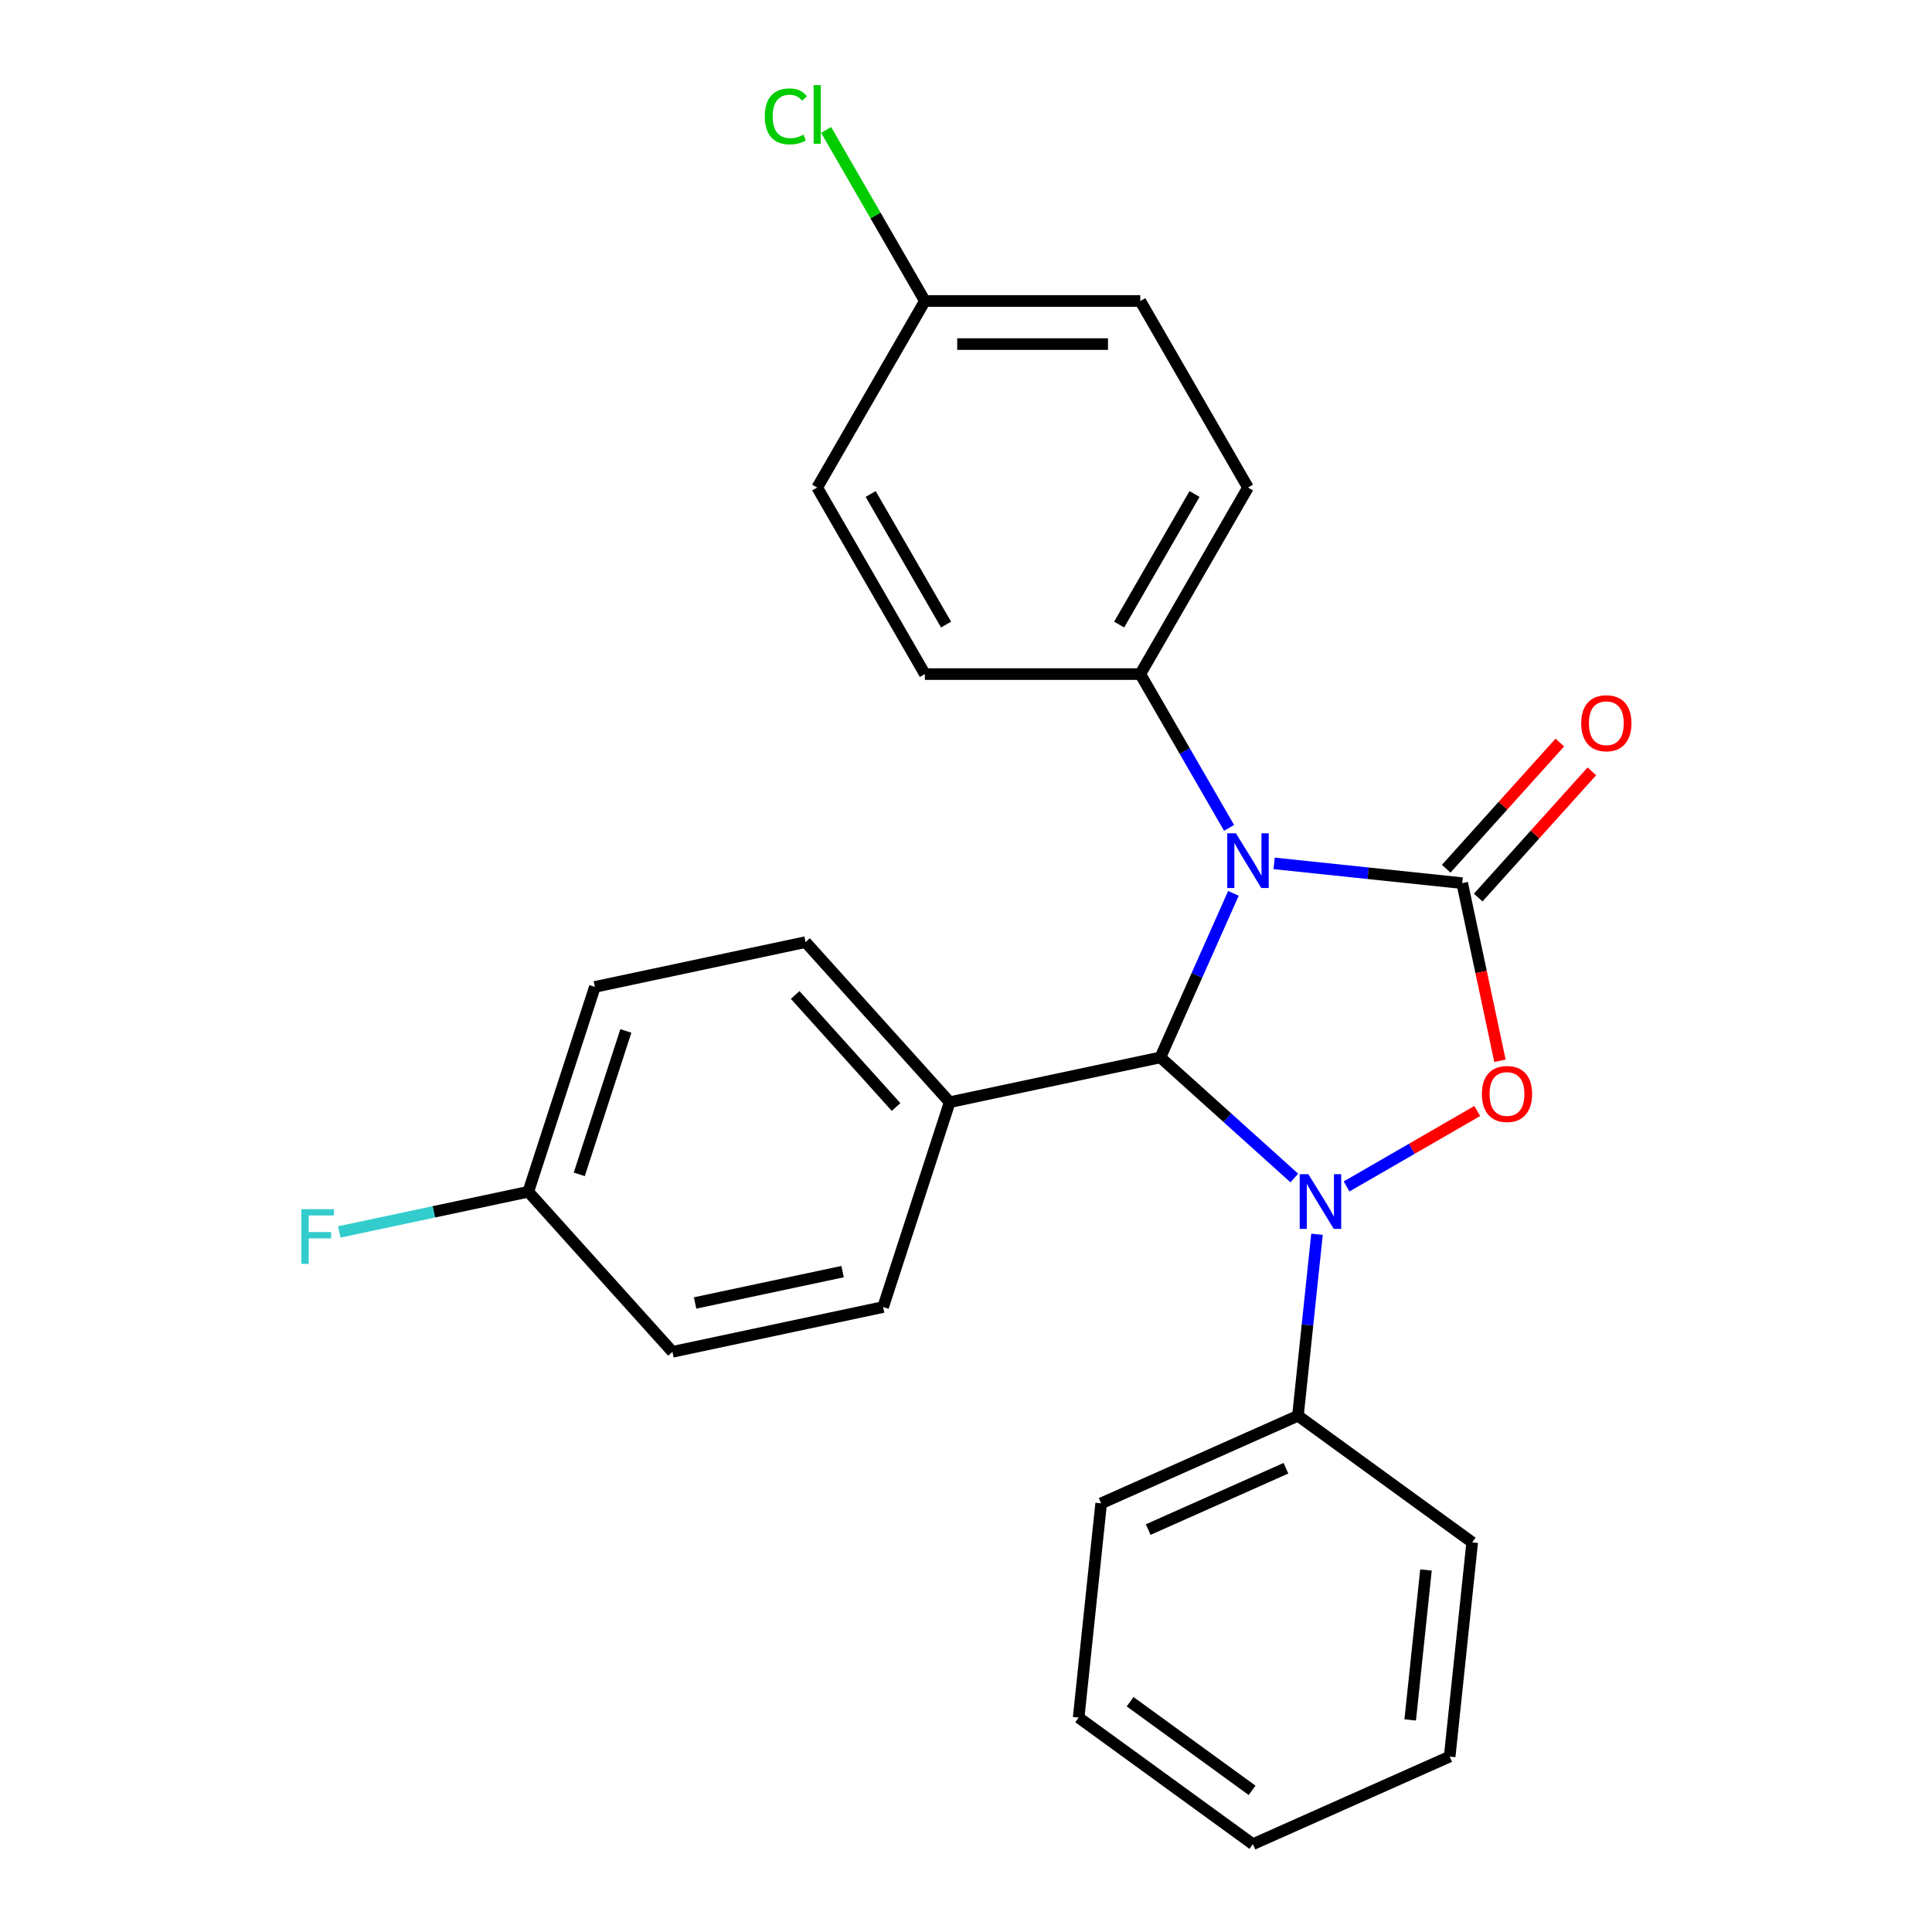 <?xml version='1.0' encoding='iso-8859-1'?>
<svg version='1.1' baseProfile='full'
              xmlns='http://www.w3.org/2000/svg'
                      xmlns:rdkit='http://www.rdkit.org/xml'
                      xmlns:xlink='http://www.w3.org/1999/xlink'
                  xml:space='preserve'
width='1000px' height='1000px' viewBox='0 0 1000 1000'>
<!-- END OF HEADER -->
<rect style='opacity:1.0;fill:#FFFFFF;stroke:none' width='1000' height='1000' x='0' y='0'> </rect>
<path class='bond-1' d='M 659.485,446.882 L 708.16,451.998' style='fill:none;fill-rule:evenodd;stroke:#0000FF;stroke-width:6px;stroke-linecap:butt;stroke-linejoin:miter;stroke-opacity:1' />
<path class='bond-1' d='M 708.16,451.998 L 756.836,457.114' style='fill:none;fill-rule:evenodd;stroke:#000000;stroke-width:6px;stroke-linecap:butt;stroke-linejoin:miter;stroke-opacity:1' />
<path class='bond-2' d='M 638.412,462.407 L 619.512,504.859' style='fill:none;fill-rule:evenodd;stroke:#0000FF;stroke-width:6px;stroke-linecap:butt;stroke-linejoin:miter;stroke-opacity:1' />
<path class='bond-2' d='M 619.512,504.859 L 600.611,547.31' style='fill:none;fill-rule:evenodd;stroke:#000000;stroke-width:6px;stroke-linecap:butt;stroke-linejoin:miter;stroke-opacity:1' />
<path class='bond-4' d='M 636.173,428.513 L 613.193,388.711' style='fill:none;fill-rule:evenodd;stroke:#0000FF;stroke-width:6px;stroke-linecap:butt;stroke-linejoin:miter;stroke-opacity:1' />
<path class='bond-4' d='M 613.193,388.711 L 590.213,348.908' style='fill:none;fill-rule:evenodd;stroke:#000000;stroke-width:6px;stroke-linecap:butt;stroke-linejoin:miter;stroke-opacity:1' />
<path class='bond-0' d='M 669.936,609.731 L 635.274,578.521' style='fill:none;fill-rule:evenodd;stroke:#0000FF;stroke-width:6px;stroke-linecap:butt;stroke-linejoin:miter;stroke-opacity:1' />
<path class='bond-0' d='M 635.274,578.521 L 600.611,547.31' style='fill:none;fill-rule:evenodd;stroke:#000000;stroke-width:6px;stroke-linecap:butt;stroke-linejoin:miter;stroke-opacity:1' />
<path class='bond-7' d='M 681.682,638.858 L 676.746,685.824' style='fill:none;fill-rule:evenodd;stroke:#0000FF;stroke-width:6px;stroke-linecap:butt;stroke-linejoin:miter;stroke-opacity:1' />
<path class='bond-7' d='M 676.746,685.824 L 671.81,732.789' style='fill:none;fill-rule:evenodd;stroke:#000000;stroke-width:6px;stroke-linecap:butt;stroke-linejoin:miter;stroke-opacity:1' />
<path class='bond-25' d='M 696.991,614.101 L 730.805,594.578' style='fill:none;fill-rule:evenodd;stroke:#0000FF;stroke-width:6px;stroke-linecap:butt;stroke-linejoin:miter;stroke-opacity:1' />
<path class='bond-25' d='M 730.805,594.578 L 764.619,575.056' style='fill:none;fill-rule:evenodd;stroke:#FF0000;stroke-width:6px;stroke-linecap:butt;stroke-linejoin:miter;stroke-opacity:1' />
<path class='bond-3' d='M 756.836,457.114 L 766.608,503.087' style='fill:none;fill-rule:evenodd;stroke:#000000;stroke-width:6px;stroke-linecap:butt;stroke-linejoin:miter;stroke-opacity:1' />
<path class='bond-3' d='M 766.608,503.087 L 776.379,549.059' style='fill:none;fill-rule:evenodd;stroke:#FF0000;stroke-width:6px;stroke-linecap:butt;stroke-linejoin:miter;stroke-opacity:1' />
<path class='bond-6' d='M 765.121,464.574 L 794.528,431.915' style='fill:none;fill-rule:evenodd;stroke:#000000;stroke-width:6px;stroke-linecap:butt;stroke-linejoin:miter;stroke-opacity:1' />
<path class='bond-6' d='M 794.528,431.915 L 823.935,399.255' style='fill:none;fill-rule:evenodd;stroke:#FF0000;stroke-width:6px;stroke-linecap:butt;stroke-linejoin:miter;stroke-opacity:1' />
<path class='bond-6' d='M 748.551,449.654 L 777.957,416.994' style='fill:none;fill-rule:evenodd;stroke:#000000;stroke-width:6px;stroke-linecap:butt;stroke-linejoin:miter;stroke-opacity:1' />
<path class='bond-6' d='M 777.957,416.994 L 807.364,384.335' style='fill:none;fill-rule:evenodd;stroke:#FF0000;stroke-width:6px;stroke-linecap:butt;stroke-linejoin:miter;stroke-opacity:1' />
<path class='bond-5' d='M 600.611,547.31 L 491.559,570.49' style='fill:none;fill-rule:evenodd;stroke:#000000;stroke-width:6px;stroke-linecap:butt;stroke-linejoin:miter;stroke-opacity:1' />
<path class='bond-8' d='M 590.213,348.908 L 645.958,252.356' style='fill:none;fill-rule:evenodd;stroke:#000000;stroke-width:6px;stroke-linecap:butt;stroke-linejoin:miter;stroke-opacity:1' />
<path class='bond-8' d='M 579.265,323.276 L 618.286,255.69' style='fill:none;fill-rule:evenodd;stroke:#000000;stroke-width:6px;stroke-linecap:butt;stroke-linejoin:miter;stroke-opacity:1' />
<path class='bond-9' d='M 590.213,348.908 L 478.724,348.908' style='fill:none;fill-rule:evenodd;stroke:#000000;stroke-width:6px;stroke-linecap:butt;stroke-linejoin:miter;stroke-opacity:1' />
<path class='bond-10' d='M 491.559,570.49 L 416.958,487.638' style='fill:none;fill-rule:evenodd;stroke:#000000;stroke-width:6px;stroke-linecap:butt;stroke-linejoin:miter;stroke-opacity:1' />
<path class='bond-10' d='M 463.798,572.983 L 411.578,514.986' style='fill:none;fill-rule:evenodd;stroke:#000000;stroke-width:6px;stroke-linecap:butt;stroke-linejoin:miter;stroke-opacity:1' />
<path class='bond-11' d='M 491.559,570.49 L 457.107,676.522' style='fill:none;fill-rule:evenodd;stroke:#000000;stroke-width:6px;stroke-linecap:butt;stroke-linejoin:miter;stroke-opacity:1' />
<path class='bond-20' d='M 671.81,732.789 L 569.96,778.136' style='fill:none;fill-rule:evenodd;stroke:#000000;stroke-width:6px;stroke-linecap:butt;stroke-linejoin:miter;stroke-opacity:1' />
<path class='bond-20' d='M 665.602,759.961 L 594.306,791.704' style='fill:none;fill-rule:evenodd;stroke:#000000;stroke-width:6px;stroke-linecap:butt;stroke-linejoin:miter;stroke-opacity:1' />
<path class='bond-21' d='M 671.81,732.789 L 762.006,798.321' style='fill:none;fill-rule:evenodd;stroke:#000000;stroke-width:6px;stroke-linecap:butt;stroke-linejoin:miter;stroke-opacity:1' />
<path class='bond-15' d='M 645.958,252.356 L 590.213,155.804' style='fill:none;fill-rule:evenodd;stroke:#000000;stroke-width:6px;stroke-linecap:butt;stroke-linejoin:miter;stroke-opacity:1' />
<path class='bond-17' d='M 478.724,348.908 L 422.98,252.356' style='fill:none;fill-rule:evenodd;stroke:#000000;stroke-width:6px;stroke-linecap:butt;stroke-linejoin:miter;stroke-opacity:1' />
<path class='bond-17' d='M 489.673,323.276 L 450.652,255.69' style='fill:none;fill-rule:evenodd;stroke:#000000;stroke-width:6px;stroke-linecap:butt;stroke-linejoin:miter;stroke-opacity:1' />
<path class='bond-14' d='M 416.958,487.638 L 307.905,510.818' style='fill:none;fill-rule:evenodd;stroke:#000000;stroke-width:6px;stroke-linecap:butt;stroke-linejoin:miter;stroke-opacity:1' />
<path class='bond-16' d='M 457.107,676.522 L 348.054,699.702' style='fill:none;fill-rule:evenodd;stroke:#000000;stroke-width:6px;stroke-linecap:butt;stroke-linejoin:miter;stroke-opacity:1' />
<path class='bond-16' d='M 436.113,658.189 L 359.776,674.415' style='fill:none;fill-rule:evenodd;stroke:#000000;stroke-width:6px;stroke-linecap:butt;stroke-linejoin:miter;stroke-opacity:1' />
<path class='bond-12' d='M 478.724,155.804 L 422.98,252.356' style='fill:none;fill-rule:evenodd;stroke:#000000;stroke-width:6px;stroke-linecap:butt;stroke-linejoin:miter;stroke-opacity:1' />
<path class='bond-19' d='M 478.724,155.804 L 453.166,111.535' style='fill:none;fill-rule:evenodd;stroke:#000000;stroke-width:6px;stroke-linecap:butt;stroke-linejoin:miter;stroke-opacity:1' />
<path class='bond-19' d='M 453.166,111.535 L 427.607,67.266' style='fill:none;fill-rule:evenodd;stroke:#00CC00;stroke-width:6px;stroke-linecap:butt;stroke-linejoin:miter;stroke-opacity:1' />
<path class='bond-26' d='M 478.724,155.804 L 590.213,155.804' style='fill:none;fill-rule:evenodd;stroke:#000000;stroke-width:6px;stroke-linecap:butt;stroke-linejoin:miter;stroke-opacity:1' />
<path class='bond-26' d='M 495.448,178.101 L 573.49,178.101' style='fill:none;fill-rule:evenodd;stroke:#000000;stroke-width:6px;stroke-linecap:butt;stroke-linejoin:miter;stroke-opacity:1' />
<path class='bond-13' d='M 273.453,616.85 L 348.054,699.702' style='fill:none;fill-rule:evenodd;stroke:#000000;stroke-width:6px;stroke-linecap:butt;stroke-linejoin:miter;stroke-opacity:1' />
<path class='bond-18' d='M 273.453,616.85 L 224.531,627.249' style='fill:none;fill-rule:evenodd;stroke:#000000;stroke-width:6px;stroke-linecap:butt;stroke-linejoin:miter;stroke-opacity:1' />
<path class='bond-18' d='M 224.531,627.249 L 175.608,637.648' style='fill:none;fill-rule:evenodd;stroke:#33CCCC;stroke-width:6px;stroke-linecap:butt;stroke-linejoin:miter;stroke-opacity:1' />
<path class='bond-27' d='M 273.453,616.85 L 307.905,510.818' style='fill:none;fill-rule:evenodd;stroke:#000000;stroke-width:6px;stroke-linecap:butt;stroke-linejoin:miter;stroke-opacity:1' />
<path class='bond-27' d='M 299.828,607.835 L 323.944,533.613' style='fill:none;fill-rule:evenodd;stroke:#000000;stroke-width:6px;stroke-linecap:butt;stroke-linejoin:miter;stroke-opacity:1' />
<path class='bond-23' d='M 569.96,778.136 L 558.306,889.014' style='fill:none;fill-rule:evenodd;stroke:#000000;stroke-width:6px;stroke-linecap:butt;stroke-linejoin:miter;stroke-opacity:1' />
<path class='bond-22' d='M 762.006,798.321 L 750.352,909.199' style='fill:none;fill-rule:evenodd;stroke:#000000;stroke-width:6px;stroke-linecap:butt;stroke-linejoin:miter;stroke-opacity:1' />
<path class='bond-22' d='M 738.082,812.622 L 729.925,890.236' style='fill:none;fill-rule:evenodd;stroke:#000000;stroke-width:6px;stroke-linecap:butt;stroke-linejoin:miter;stroke-opacity:1' />
<path class='bond-24' d='M 750.352,909.199 L 648.502,954.545' style='fill:none;fill-rule:evenodd;stroke:#000000;stroke-width:6px;stroke-linecap:butt;stroke-linejoin:miter;stroke-opacity:1' />
<path class='bond-28' d='M 558.306,889.014 L 648.502,954.545' style='fill:none;fill-rule:evenodd;stroke:#000000;stroke-width:6px;stroke-linecap:butt;stroke-linejoin:miter;stroke-opacity:1' />
<path class='bond-28' d='M 584.942,880.804 L 648.079,926.676' style='fill:none;fill-rule:evenodd;stroke:#000000;stroke-width:6px;stroke-linecap:butt;stroke-linejoin:miter;stroke-opacity:1' />
<path  class='atom-0' d='M 639.698 431.3
L 648.978 446.3
Q 649.898 447.78, 651.378 450.46
Q 652.858 453.14, 652.938 453.3
L 652.938 431.3
L 656.698 431.3
L 656.698 459.62
L 652.818 459.62
L 642.858 443.22
Q 641.698 441.3, 640.458 439.1
Q 639.258 436.9, 638.898 436.22
L 638.898 459.62
L 635.218 459.62
L 635.218 431.3
L 639.698 431.3
' fill='#0000FF'/>
<path  class='atom-1' d='M 677.204 607.751
L 686.484 622.751
Q 687.404 624.231, 688.884 626.911
Q 690.364 629.591, 690.444 629.751
L 690.444 607.751
L 694.204 607.751
L 694.204 636.071
L 690.324 636.071
L 680.364 619.671
Q 679.204 617.751, 677.964 615.551
Q 676.764 613.351, 676.404 612.671
L 676.404 636.071
L 672.724 636.071
L 672.724 607.751
L 677.204 607.751
' fill='#0000FF'/>
<path  class='atom-4' d='M 767.016 566.247
Q 767.016 559.447, 770.376 555.647
Q 773.736 551.847, 780.016 551.847
Q 786.296 551.847, 789.656 555.647
Q 793.016 559.447, 793.016 566.247
Q 793.016 573.127, 789.616 577.047
Q 786.216 580.927, 780.016 580.927
Q 773.776 580.927, 770.376 577.047
Q 767.016 573.167, 767.016 566.247
M 780.016 577.727
Q 784.336 577.727, 786.656 574.847
Q 789.016 571.927, 789.016 566.247
Q 789.016 560.687, 786.656 557.887
Q 784.336 555.047, 780.016 555.047
Q 775.696 555.047, 773.336 557.847
Q 771.016 560.647, 771.016 566.247
Q 771.016 571.967, 773.336 574.847
Q 775.696 577.727, 780.016 577.727
' fill='#FF0000'/>
<path  class='atom-7' d='M 818.437 374.342
Q 818.437 367.542, 821.797 363.742
Q 825.157 359.942, 831.437 359.942
Q 837.717 359.942, 841.077 363.742
Q 844.437 367.542, 844.437 374.342
Q 844.437 381.222, 841.037 385.142
Q 837.637 389.022, 831.437 389.022
Q 825.197 389.022, 821.797 385.142
Q 818.437 381.262, 818.437 374.342
M 831.437 385.822
Q 835.757 385.822, 838.077 382.942
Q 840.437 380.022, 840.437 374.342
Q 840.437 368.782, 838.077 365.982
Q 835.757 363.142, 831.437 363.142
Q 827.117 363.142, 824.757 365.942
Q 822.437 368.742, 822.437 374.342
Q 822.437 380.062, 824.757 382.942
Q 827.117 385.822, 831.437 385.822
' fill='#FF0000'/>
<path  class='atom-19' d='M 155.981 625.87
L 172.821 625.87
L 172.821 629.11
L 159.781 629.11
L 159.781 637.71
L 171.381 637.71
L 171.381 640.99
L 159.781 640.99
L 159.781 654.19
L 155.981 654.19
L 155.981 625.87
' fill='#33CCCC'/>
<path  class='atom-20' d='M 395.86 60.231
Q 395.86 53.191, 399.14 49.511
Q 402.46 45.791, 408.74 45.791
Q 414.58 45.791, 417.7 49.911
L 415.06 52.071
Q 412.78 49.071, 408.74 49.071
Q 404.46 49.071, 402.18 51.951
Q 399.94 54.791, 399.94 60.231
Q 399.94 65.831, 402.26 68.711
Q 404.62 71.591, 409.18 71.591
Q 412.3 71.591, 415.94 69.711
L 417.06 72.711
Q 415.58 73.671, 413.34 74.231
Q 411.1 74.791, 408.62 74.791
Q 402.46 74.791, 399.14 71.031
Q 395.86 67.271, 395.86 60.231
' fill='#00CC00'/>
<path  class='atom-20' d='M 421.14 44.071
L 424.82 44.071
L 424.82 74.431
L 421.14 74.431
L 421.14 44.071
' fill='#00CC00'/>
</svg>
